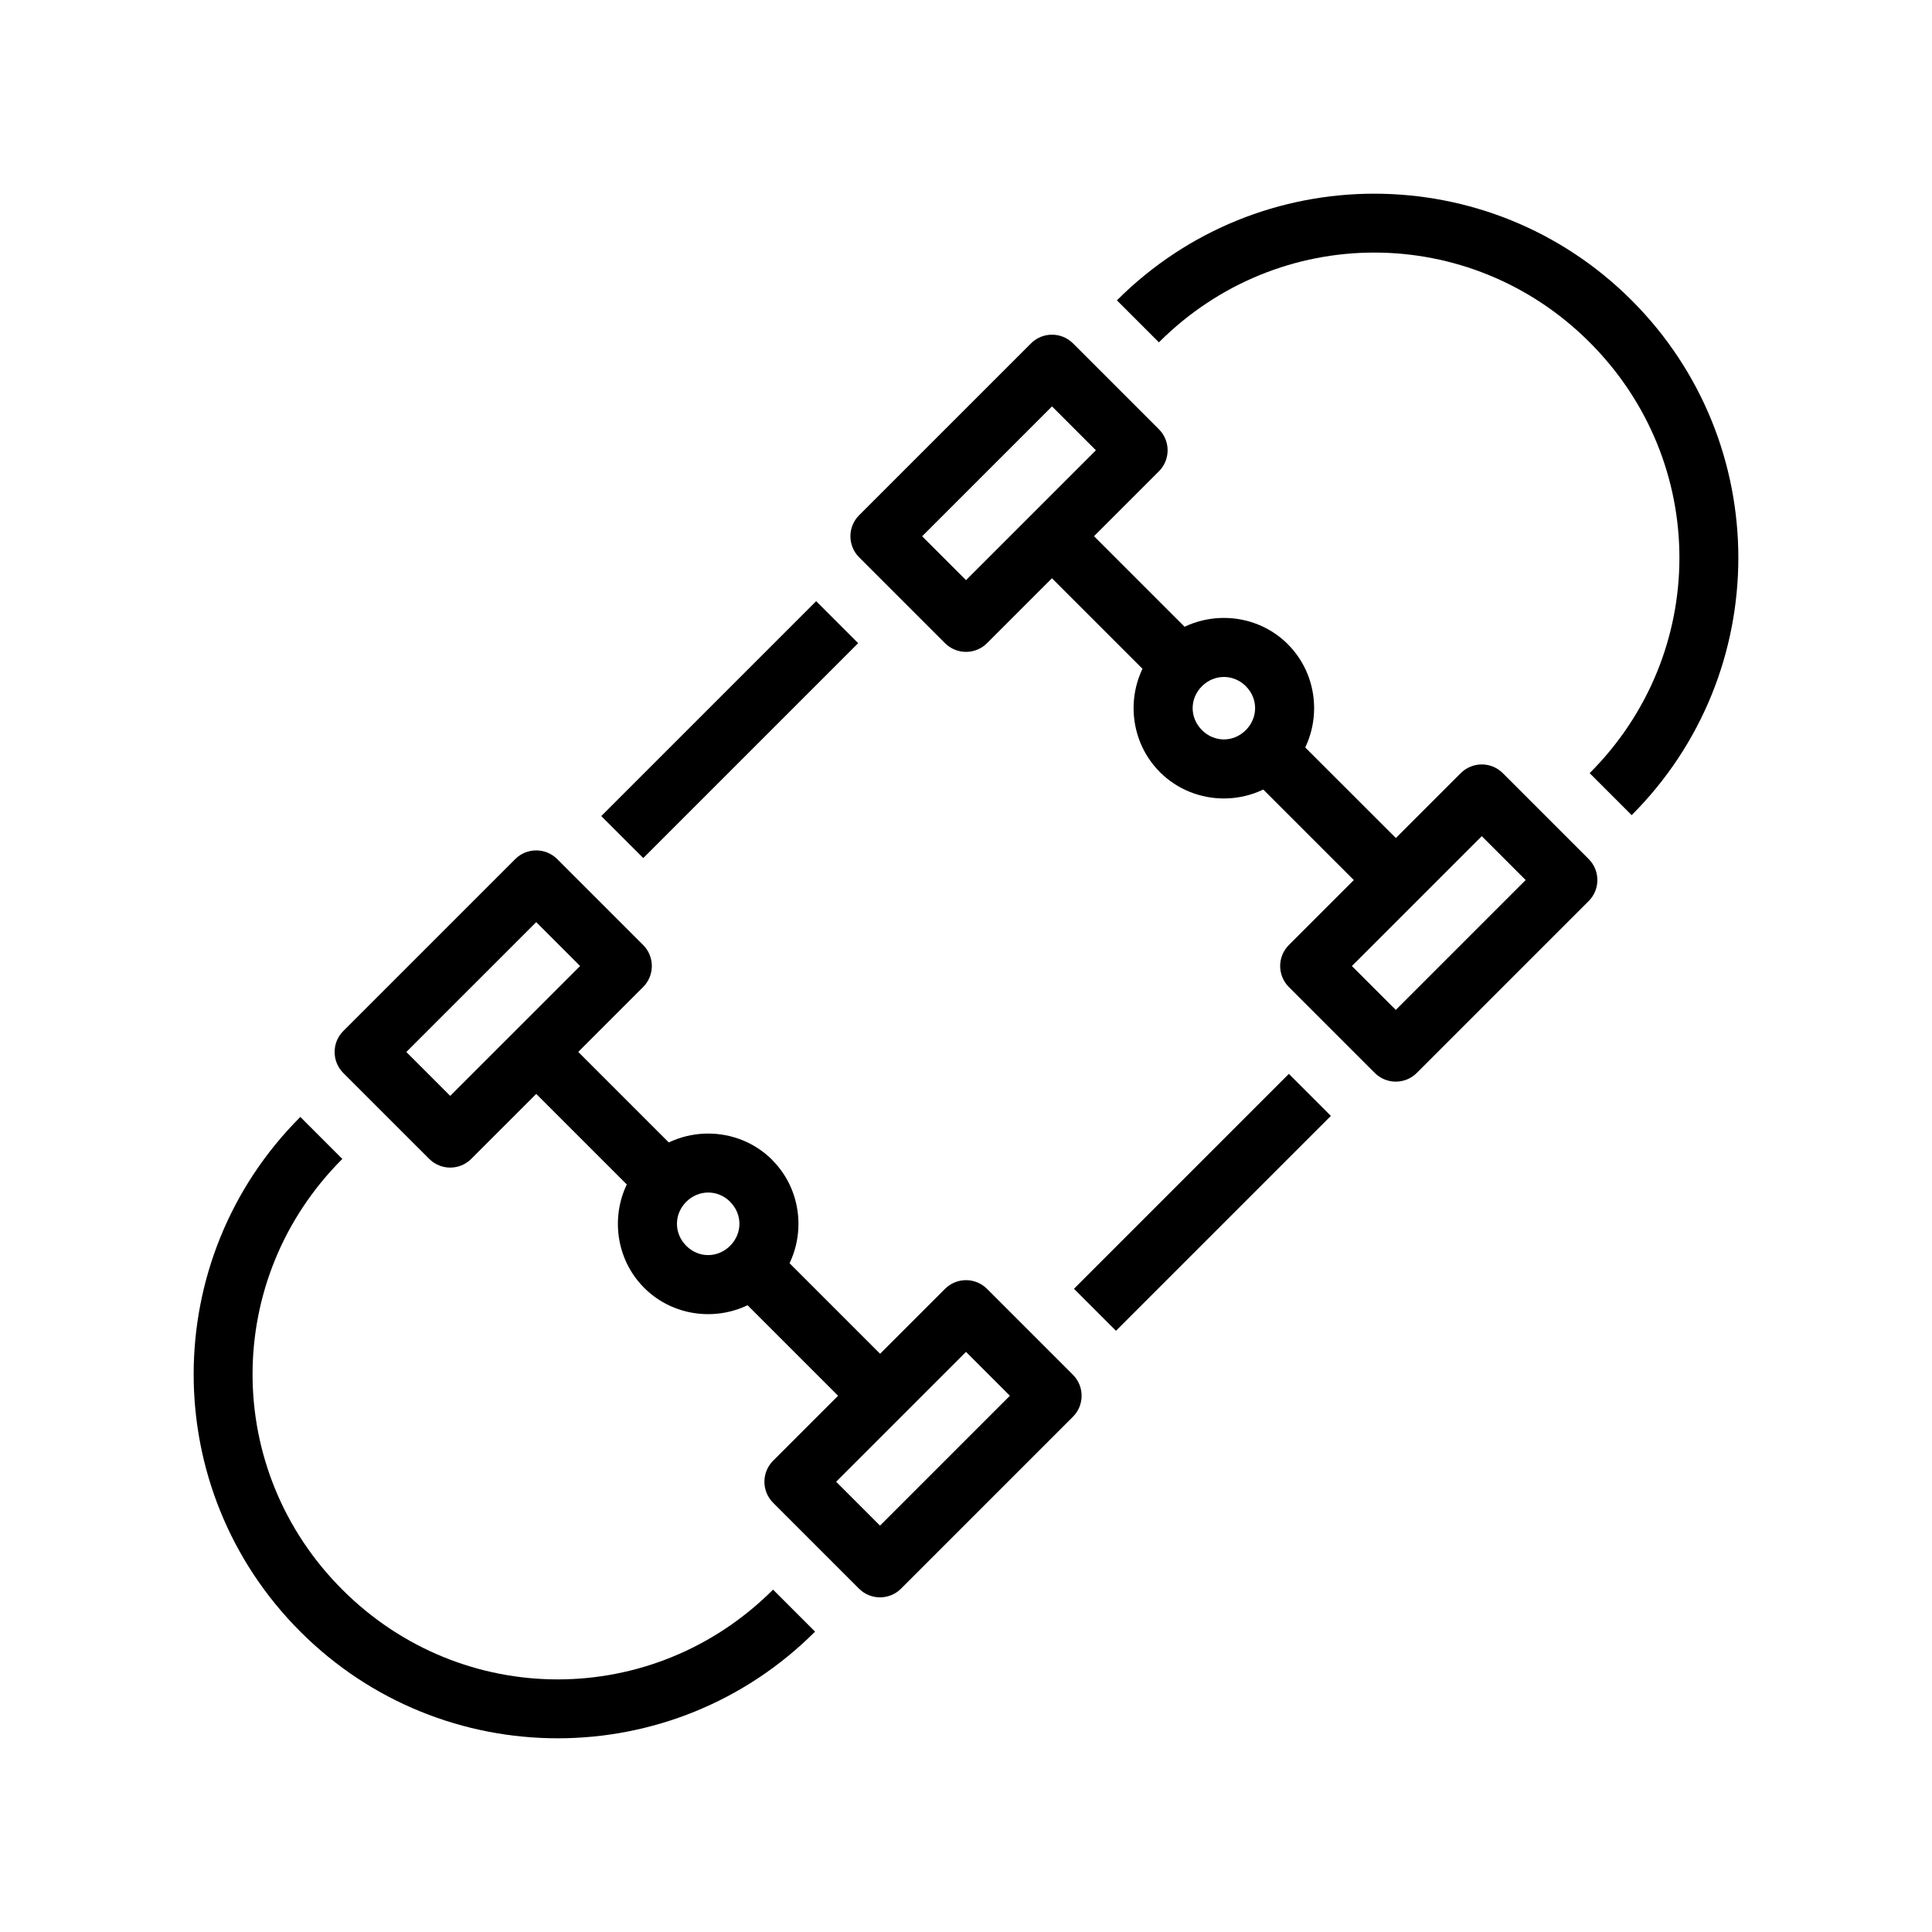<?xml version="1.0" encoding="UTF-8"?>
<!-- Uploaded to: ICON Repo, www.svgrepo.com, Generator: ICON Repo Mixer Tools -->
<svg fill="#000000" width="800px" height="800px" version="1.1" viewBox="144 144 512 512" xmlns="http://www.w3.org/2000/svg">
 <g>
  <path d="m428.36 235c-3.078-3.074-8.059-3.074-11.137 0l-45.555 45.551h0.004c-3.074 3.074-3.074 8.059 0 11.133l22.766 22.766c3.074 3.074 8.059 3.074 11.133 0l45.555-45.551c3.074-3.074 3.074-8.059 0-11.133zm-5.566 16.699 11.633 11.633-34.422 34.418-11.633-11.633z"/>
  <path d="m542.25 348.89c-3.074-3.074-8.059-3.074-11.133 0l-45.555 45.551c-3.074 3.074-3.074 8.059 0 11.133l22.766 22.766c3.074 3.074 8.059 3.074 11.133 0l45.555-45.551c3.074-3.074 3.074-8.059 0-11.133zm-5.566 16.699 11.633 11.633-34.422 34.422-11.633-11.633z"/>
  <path d="m291.67 371.67c-3.074-3.074-8.059-3.074-11.133 0l-45.555 45.555c-3.074 3.074-3.074 8.059 0 11.133l22.766 22.762h0.004c3.074 3.074 8.059 3.074 11.133 0l45.555-45.551c3.07-3.074 3.07-8.059 0-11.133zm-5.566 16.699 11.633 11.633-34.422 34.418-11.633-11.633z"/>
  <path d="m405.57 485.56c-3.074-3.07-8.059-3.07-11.133 0l-45.555 45.551c-3.074 3.074-3.074 8.059 0 11.133l22.766 22.766c3.074 3.074 8.059 3.074 11.133 0l45.555-45.555v0.004c3.074-3.074 3.074-8.059 0-11.133zm-5.566 16.695 11.633 11.633-34.422 34.418-11.633-11.633z"/>
  <path d="m508.2 195.33c-24.684 0-49.359 9.414-68.207 28.262l11.133 11.129c31.715-31.715 82.434-31.715 114.15 0 31.715 31.715 31.715 82.457 0 114.17l11.133 11.133c37.691-37.691 37.691-98.746 0-136.43-18.848-18.844-43.523-28.262-68.207-28.262z"/>
  <path d="m223.59 440c-37.691 37.691-37.691 98.715 0 136.4 37.691 37.691 98.719 37.691 136.41 0l-11.133-11.129c-31.719 31.715-82.43 31.715-114.15 0-31.715-31.715-31.715-82.43 0-114.14z"/>
  <path d="m360.29 303.32-56.949 56.949 11.133 11.129 56.949-56.949z" fill-rule="evenodd"/>
  <path d="m485.56 428.59-56.949 56.949 11.133 11.133 56.953-56.949z" fill-rule="evenodd"/>
  <path d="m428.37 280.54-11.164 11.133 34.195 34.191 11.133-11.164z" fill-rule="evenodd"/>
  <path d="m485.3 314.73c-9.297-9.297-24.625-9.297-33.922 0-9.301 9.297-9.277 24.598 0.016 33.898 9.301 9.297 24.582 9.297 33.879 0s9.32-24.602 0.016-33.898zm-11.133 11.133c3.281 3.281 3.258 8.352-0.016 11.633-3.281 3.281-8.328 3.281-11.613 0-3.281-3.281-3.305-8.352-0.016-11.633 3.281-3.281 8.375-3.281 11.656 0z"/>
  <path d="m485.29 337.48-11.133 11.133 34.164 34.16 11.164-11.133z" fill-rule="evenodd"/>
  <path d="m291.68 417.21-11.133 11.133 34.164 34.16 11.133-11.133z" fill-rule="evenodd"/>
  <path d="m348.64 451.38c-9.297-9.297-24.625-9.297-33.922 0-9.297 9.297-9.297 24.621 0 33.918s24.602 9.277 33.898 0c9.297-9.297 9.32-24.602 0.016-33.898zm-11.133 11.133c3.281 3.281 3.258 8.352-0.016 11.633-3.281 3.281-8.352 3.305-11.633 0-3.281-3.281-3.281-8.371 0-11.652s8.375-3.281 11.656 0z"/>
  <path d="m348.63 474.16-11.133 11.133 34.164 34.16 11.133-11.133z" fill-rule="evenodd"/>
 </g>
</svg>